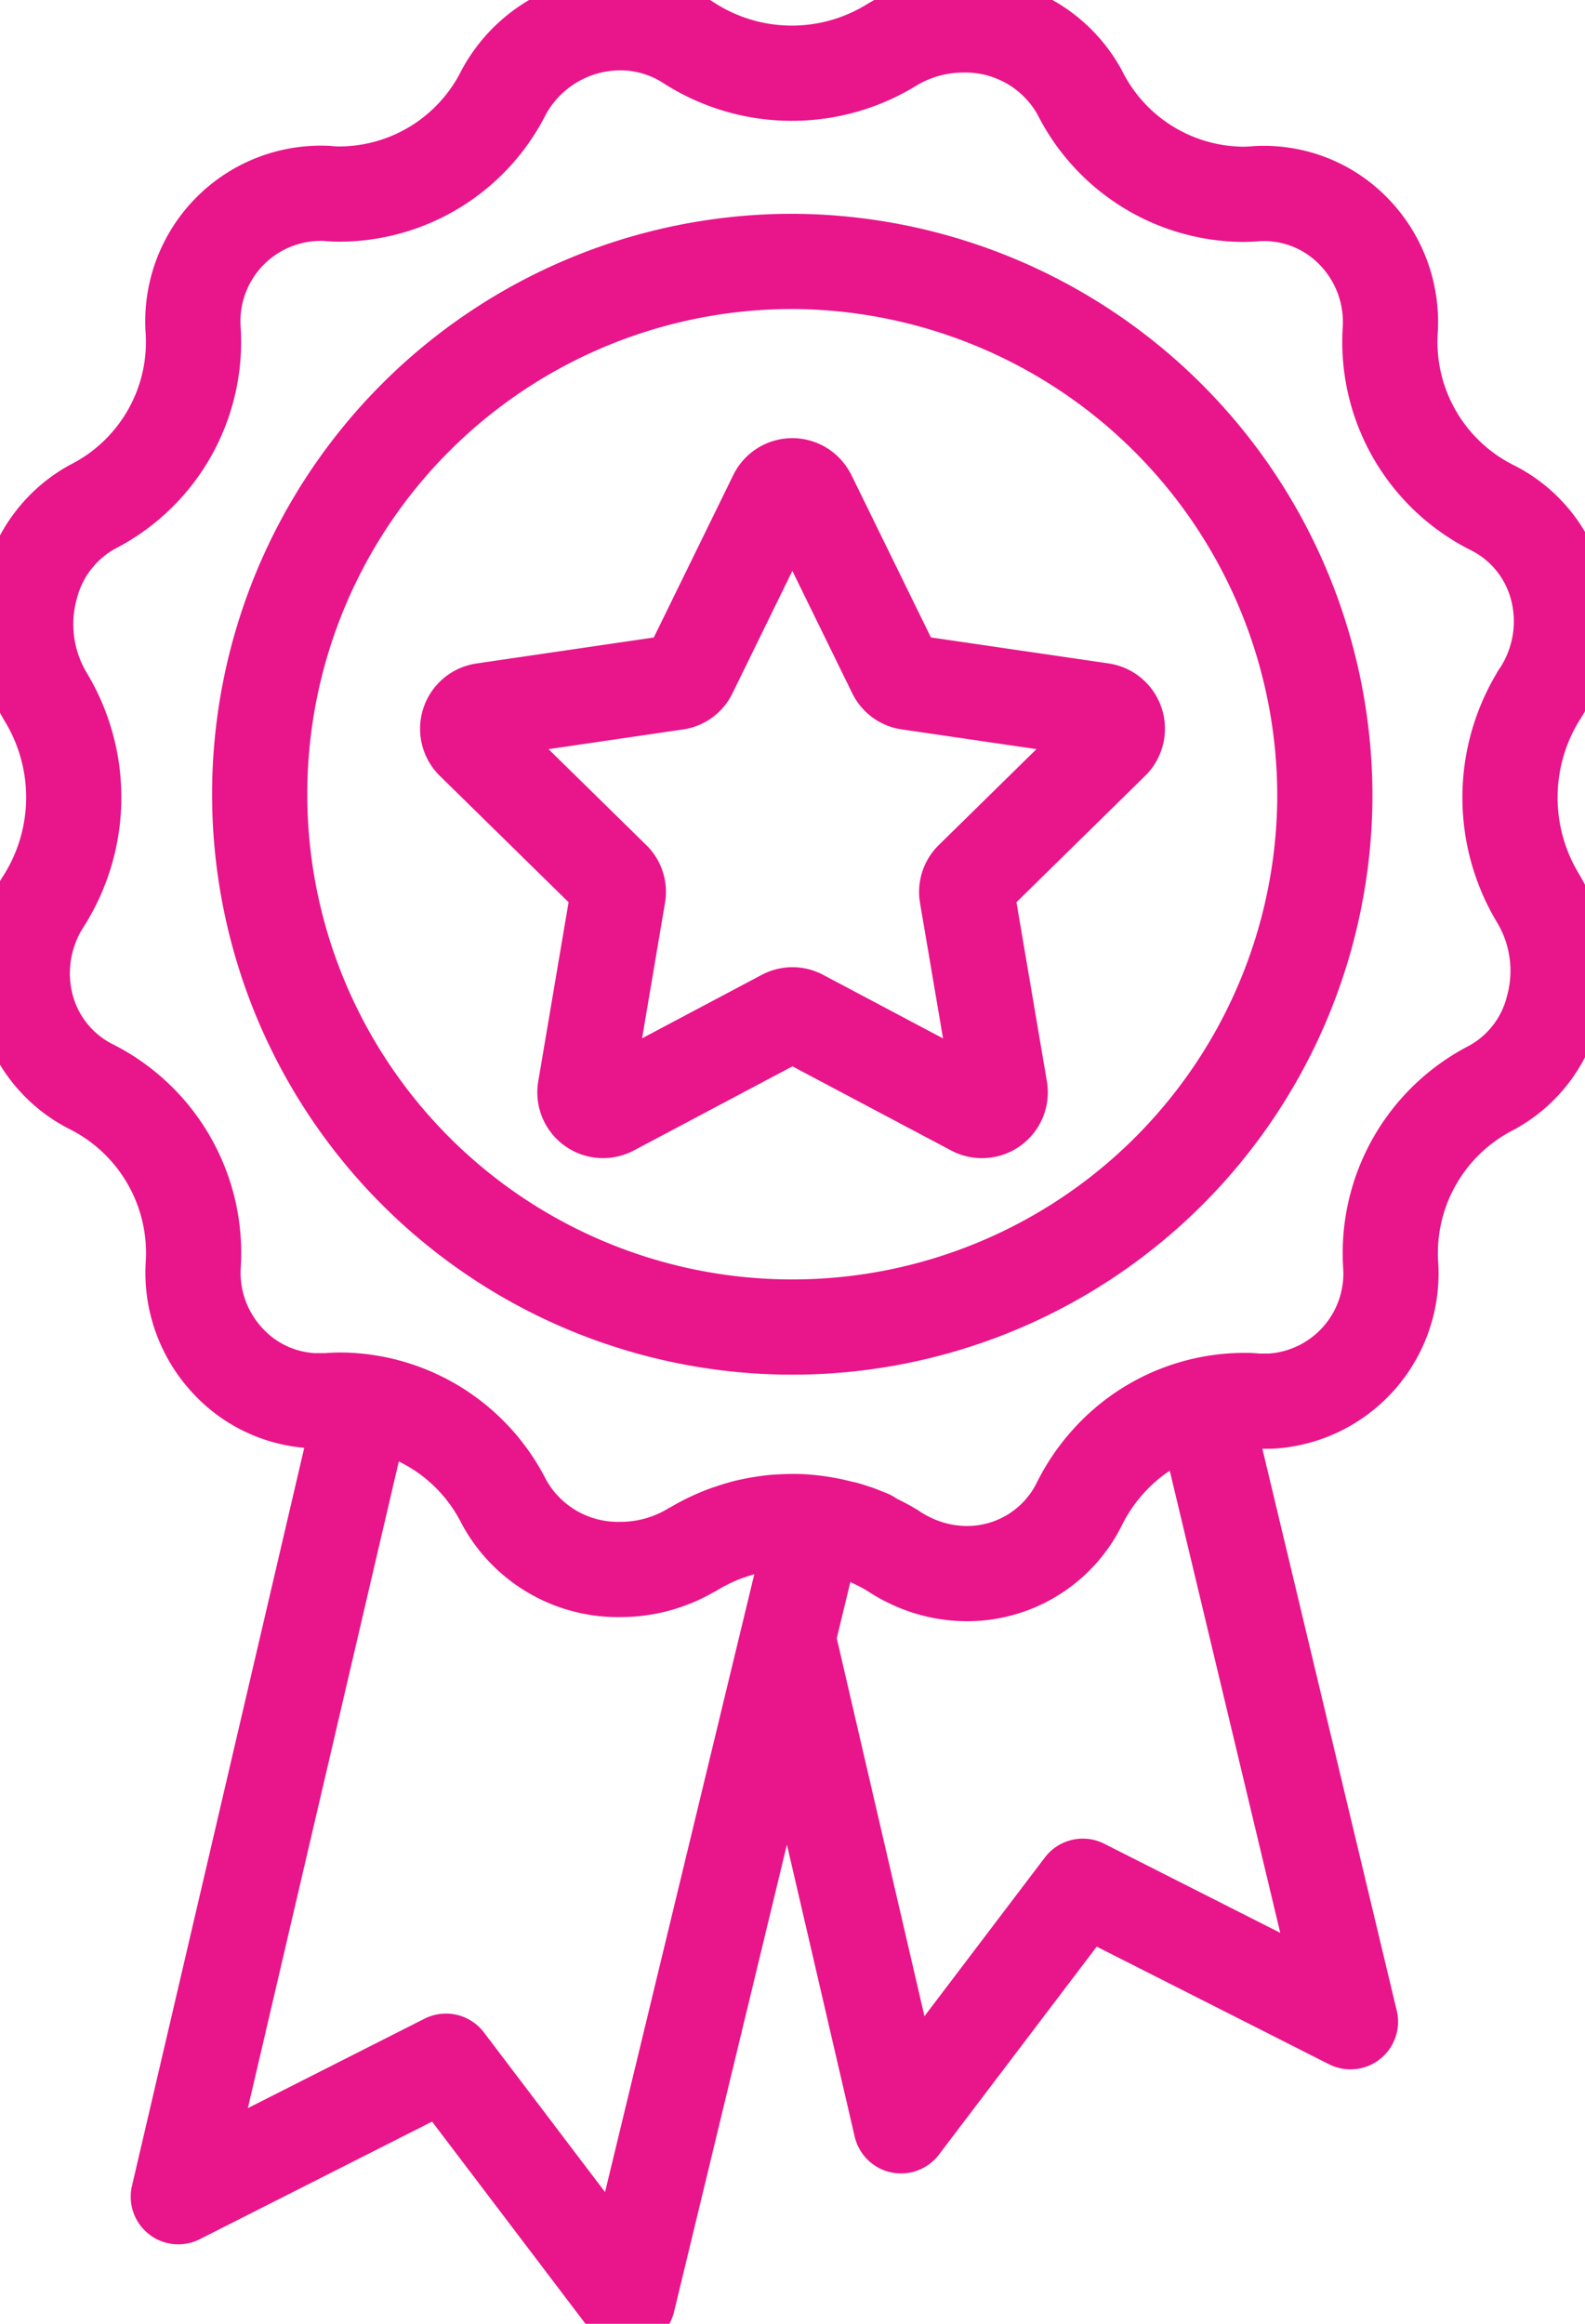 <?xml version="1.0" encoding="UTF-8"?> <svg xmlns="http://www.w3.org/2000/svg" xmlns:xlink="http://www.w3.org/1999/xlink" width="66.606" height="97.61" viewBox="0 0 66.606 97.61"><defs><clipPath id="clip-path"><rect id="Rectangle_1138" data-name="Rectangle 1138" width="66.606" height="97.61" transform="translate(0 0)" fill="none"></rect></clipPath></defs><g id="coverage_support_icon_badge_v1" transform="translate(0 0)" clip-path="url(#clip-path)"><path id="Path_828" data-name="Path 828" d="M85.648,77.488l6.19,25.873L80.59,97.669l-7.638,10.063L68.273,87.578M50.336,77.5,42.581,110.71l11.249-5.692,7.638,10.063,7.819-32.353m-.217-43.457L72.7,46.683a.755.755,0,0,0,.579.416l8.109,1.186a.772.772,0,0,1,.425,1.312l-5.873,5.765a.757.757,0,0,0-.217.679l1.385,8.145A.766.766,0,0,1,76,65l-7.258-3.846a.75.75,0,0,0-.706,0L60.78,65a.762.762,0,0,1-1.1-.814L61.06,56.04a.749.749,0,0,0-.217-.679L54.97,49.6a.772.772,0,0,1,.425-1.312L63.5,47.1a.74.74,0,0,0,.57-.416L67.7,39.271a.76.76,0,0,1,1.367,0Zm21.692,12.7a22.381,22.381,0,1,1-22.38-22.552,22.469,22.469,0,0,1,22.38,22.552ZM71.612,83.054c.163.072.326.154.489.235h0c.154.081.308.163.452.253.009,0,.018.009.036.018h0a.36.36,0,0,1,.036.027,5.7,5.7,0,0,0,.724.407,5.5,5.5,0,0,0,2.362.543,5.261,5.261,0,0,0,4.751-2.959A7.881,7.881,0,0,1,81.685,79.8a7.685,7.685,0,0,1,5.638-2.534,4.138,4.138,0,0,1,.579.027h.534c.127,0,.244-.018.362-.027a5.37,5.37,0,0,0,4.733-5.638,7.8,7.8,0,0,1,4.235-7.5,5.26,5.26,0,0,0,2.579-3.321,5.947,5.947,0,0,0-.615-4.624,8.177,8.177,0,0,1,0-8.489c0-.018.018-.027.027-.045a5.585,5.585,0,0,0,.769-4.507,5.242,5.242,0,0,0-2.76-3.394,7.787,7.787,0,0,1-4.253-7.5,5.453,5.453,0,0,0-1.457-4,5.25,5.25,0,0,0-4.163-1.674c-.2.018-.4.027-.606.027a7.748,7.748,0,0,1-6.833-4.29,5.474,5.474,0,0,0-4.887-2.824,5.823,5.823,0,0,0-3,.833,7.993,7.993,0,0,1-8.407,0,.2.2,0,0,1-.045-.027,5.324,5.324,0,0,0-2.959-.9A5.587,5.587,0,0,0,56.264,22.3a7.748,7.748,0,0,1-6.833,4.29,4.6,4.6,0,0,1-.606-.027A5.379,5.379,0,0,0,43.2,32.24a7.774,7.774,0,0,1-4.235,7.493,5.331,5.331,0,0,0-2.579,3.33,5.978,5.978,0,0,0,.606,4.624,8.137,8.137,0,0,1,0,8.489c-.009.018-.018.027-.027.045a5.581,5.581,0,0,0-.76,4.507A5.25,5.25,0,0,0,38.952,64.1a7.821,7.821,0,0,1,4.253,7.52,5.417,5.417,0,0,0,1.466,3.991,5.212,5.212,0,0,0,3.258,1.638,2.469,2.469,0,0,0,.371.027h.543c.19-.018.389-.027.579-.027a7.765,7.765,0,0,1,6.851,4.29,5.461,5.461,0,0,0,4.9,2.824,5.847,5.847,0,0,0,3-.833.045.045,0,0,0,.027-.009,8.053,8.053,0,0,1,1.466-.7.068.068,0,0,0,.036-.009c.154-.054.317-.109.471-.154l.063-.018a4.1,4.1,0,0,1,.452-.109.264.264,0,0,0,.081-.018c.154-.036.308-.054.462-.081a.2.2,0,0,0,.072-.009q.271-.041.543-.054h.009c.172-.009.353-.018.525-.018a5.089,5.089,0,0,1,.525.018h.027a8.571,8.571,0,0,1,1.077.154h0c.172.036.353.081.525.127h.027a4.571,4.571,0,0,1,.5.163h.027c.163.063.335.127.5.2H71.6Z" transform="translate(-35.088 -18.439)" fill="none" stroke="#e9158b" stroke-linecap="round" stroke-linejoin="round" stroke-width="4"></path></g></svg> 